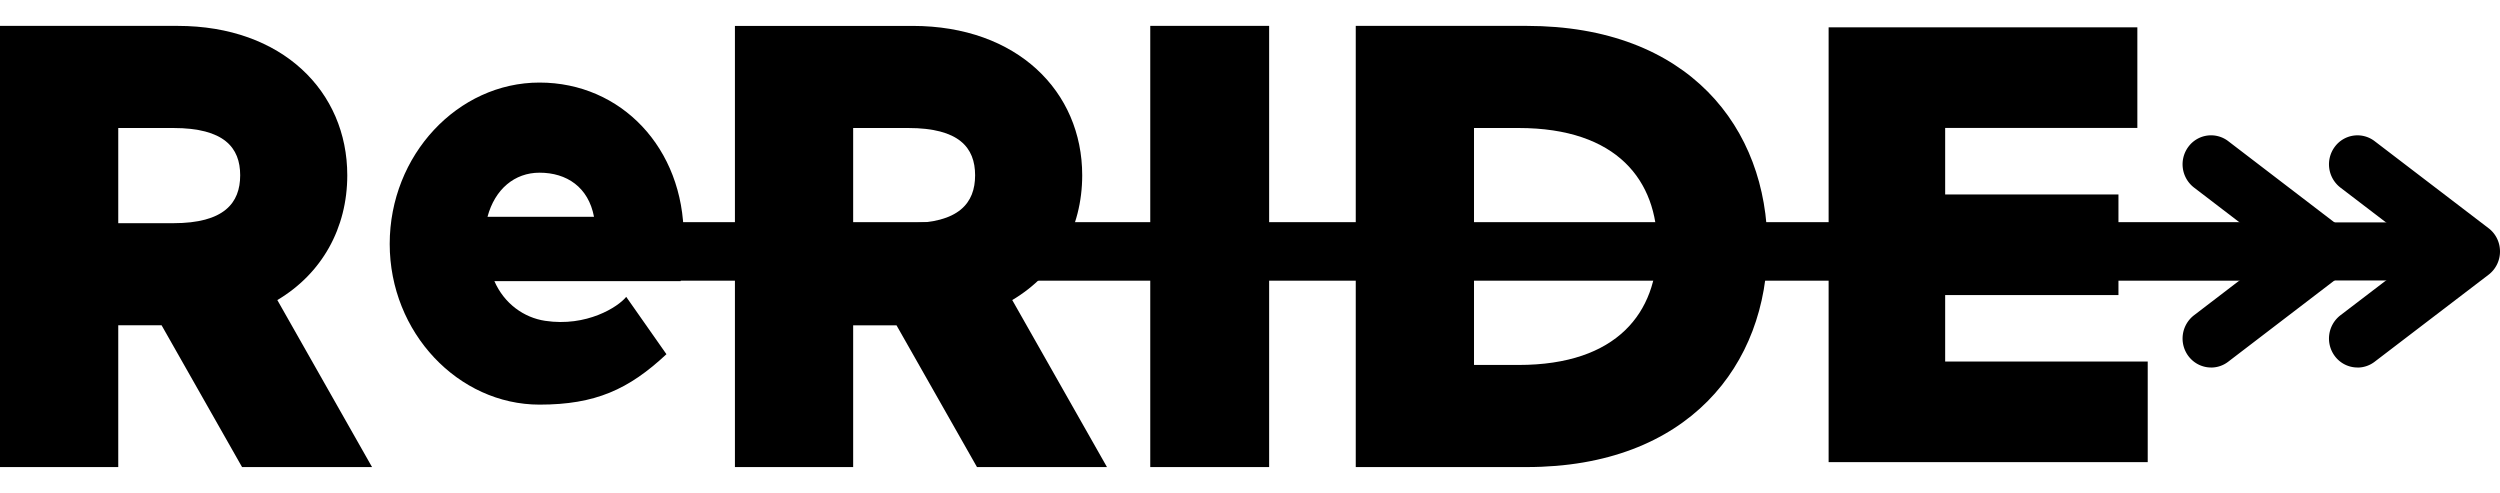 <svg xmlns="http://www.w3.org/2000/svg" width="1136" height="224" fill="none" viewBox="0 0 136 24" class="h-full max-md:max-h-5 max-h-7 w-auto" aria-label="ReRide">
    <g clip-path="url(#clip0_540_1642)">
        <path fill="#000" d="M134.449 10.69H29.198v3.159h105.251V10.69z"></path>
        <path fill="#000" d="M128.248 18.584a1.54 1.54 0 01-1.241-.63 1.598 1.598 0 01.31-2.21l4.549-3.474-4.549-3.475a1.598 1.598 0 01-.31-2.21 1.533 1.533 0 012.171-.316l6.202 4.739c.391.297.62.765.62 1.263 0 .497-.229.965-.62 1.264l-6.202 4.737a1.529 1.529 0 01-.93.315v-.003z"></path>
        <path fill="#000" d="M13.168 24h7.071l-5.152-9.085c2.425-1.44 3.805-3.909 3.805-6.788C18.892 3.567 15.356 0 9.665 0H0v24h6.433v-7.714H8.79L13.168 24zM6.433 5.555h2.996c2.76 0 3.637 1.063 3.637 2.572 0 1.508-.876 2.606-3.637 2.606H6.433V5.555z"></path>
        <path fill="#000" d="M53.147 24h7.072l-5.153-9.085c2.425-1.44 3.806-3.909 3.806-6.788 0-4.56-3.535-8.126-9.226-8.126H39.98v24h6.432v-7.713h2.358L53.148 24 53.148 24zM46.412 5.555h2.996c2.76 0 3.638 1.063 3.638 2.572 0 1.508-.877 2.606-3.638 2.606h-2.996V5.555z"></path>
        <path fill="#000" d="M69.04 0h-6.466v24h6.467V0z"></path>
        <path fill="#000" d="M83.048 0h-9.295v24h9.295c8.79 0 13.1-5.555 13.1-12 0-6.444-4.277-12-13.1-12zm-.437 18.445h-2.425V5.555h2.425c5.388 0 7.544 2.88 7.544 6.446S88 18.445 82.611 18.445z"></path>
        <path fill="#000" d="M105.817 18.258v-3.615h9.427V9.169h-9.427V5.552h10.455V.078H99.477v23.654h17.359v-5.474h-11.021.002z"></path>
        <path fill="#000" d="M126.476 13.847H29.198c-.856 0-1.551-.707-1.551-1.579 0-.871.695-1.579 1.55-1.579h97.279c.856 0 1.551.708 1.551 1.58 0 .871-.695 1.578-1.551 1.578z"></path>
        <path fill="#000" d="M120.284 18.584c-.471 0-.935-.218-1.241-.63a1.597 1.597 0 01.309-2.21l4.542-3.476-4.542-3.475a1.597 1.597 0 01-.309-2.21 1.533 1.533 0 012.171-.314l6.193 4.739c.389.297.62.765.62 1.262 0 .496-.229.964-.62 1.262l-6.193 4.737a1.526 1.526 0 01-.93.317v-.002z"></path>
        <path fill="#000" d="M37.027 13.883c.134-.788.168-1.577.168-2.4 0-4.834-3.402-8.4-7.846-8.4S21.2 7.026 21.2 11.86s3.738 8.743 8.15 8.743c3.031 0 4.85-.823 6.904-2.743l-2.188-3.12c-.438.549-2.156 1.646-4.412 1.304-1.145-.172-2.222-.926-2.76-2.16h10.136-.002zM29.35 7.986c1.482 0 2.661.788 2.964 2.4H26.52c.403-1.509 1.481-2.4 2.828-2.4z"></path>
    </g>
    <defs>
        <clipPath id="clip0_540_1642">
            <path fill="#000" d="M0 0H136V24H0z"></path>
        </clipPath>
    </defs>
</svg>
